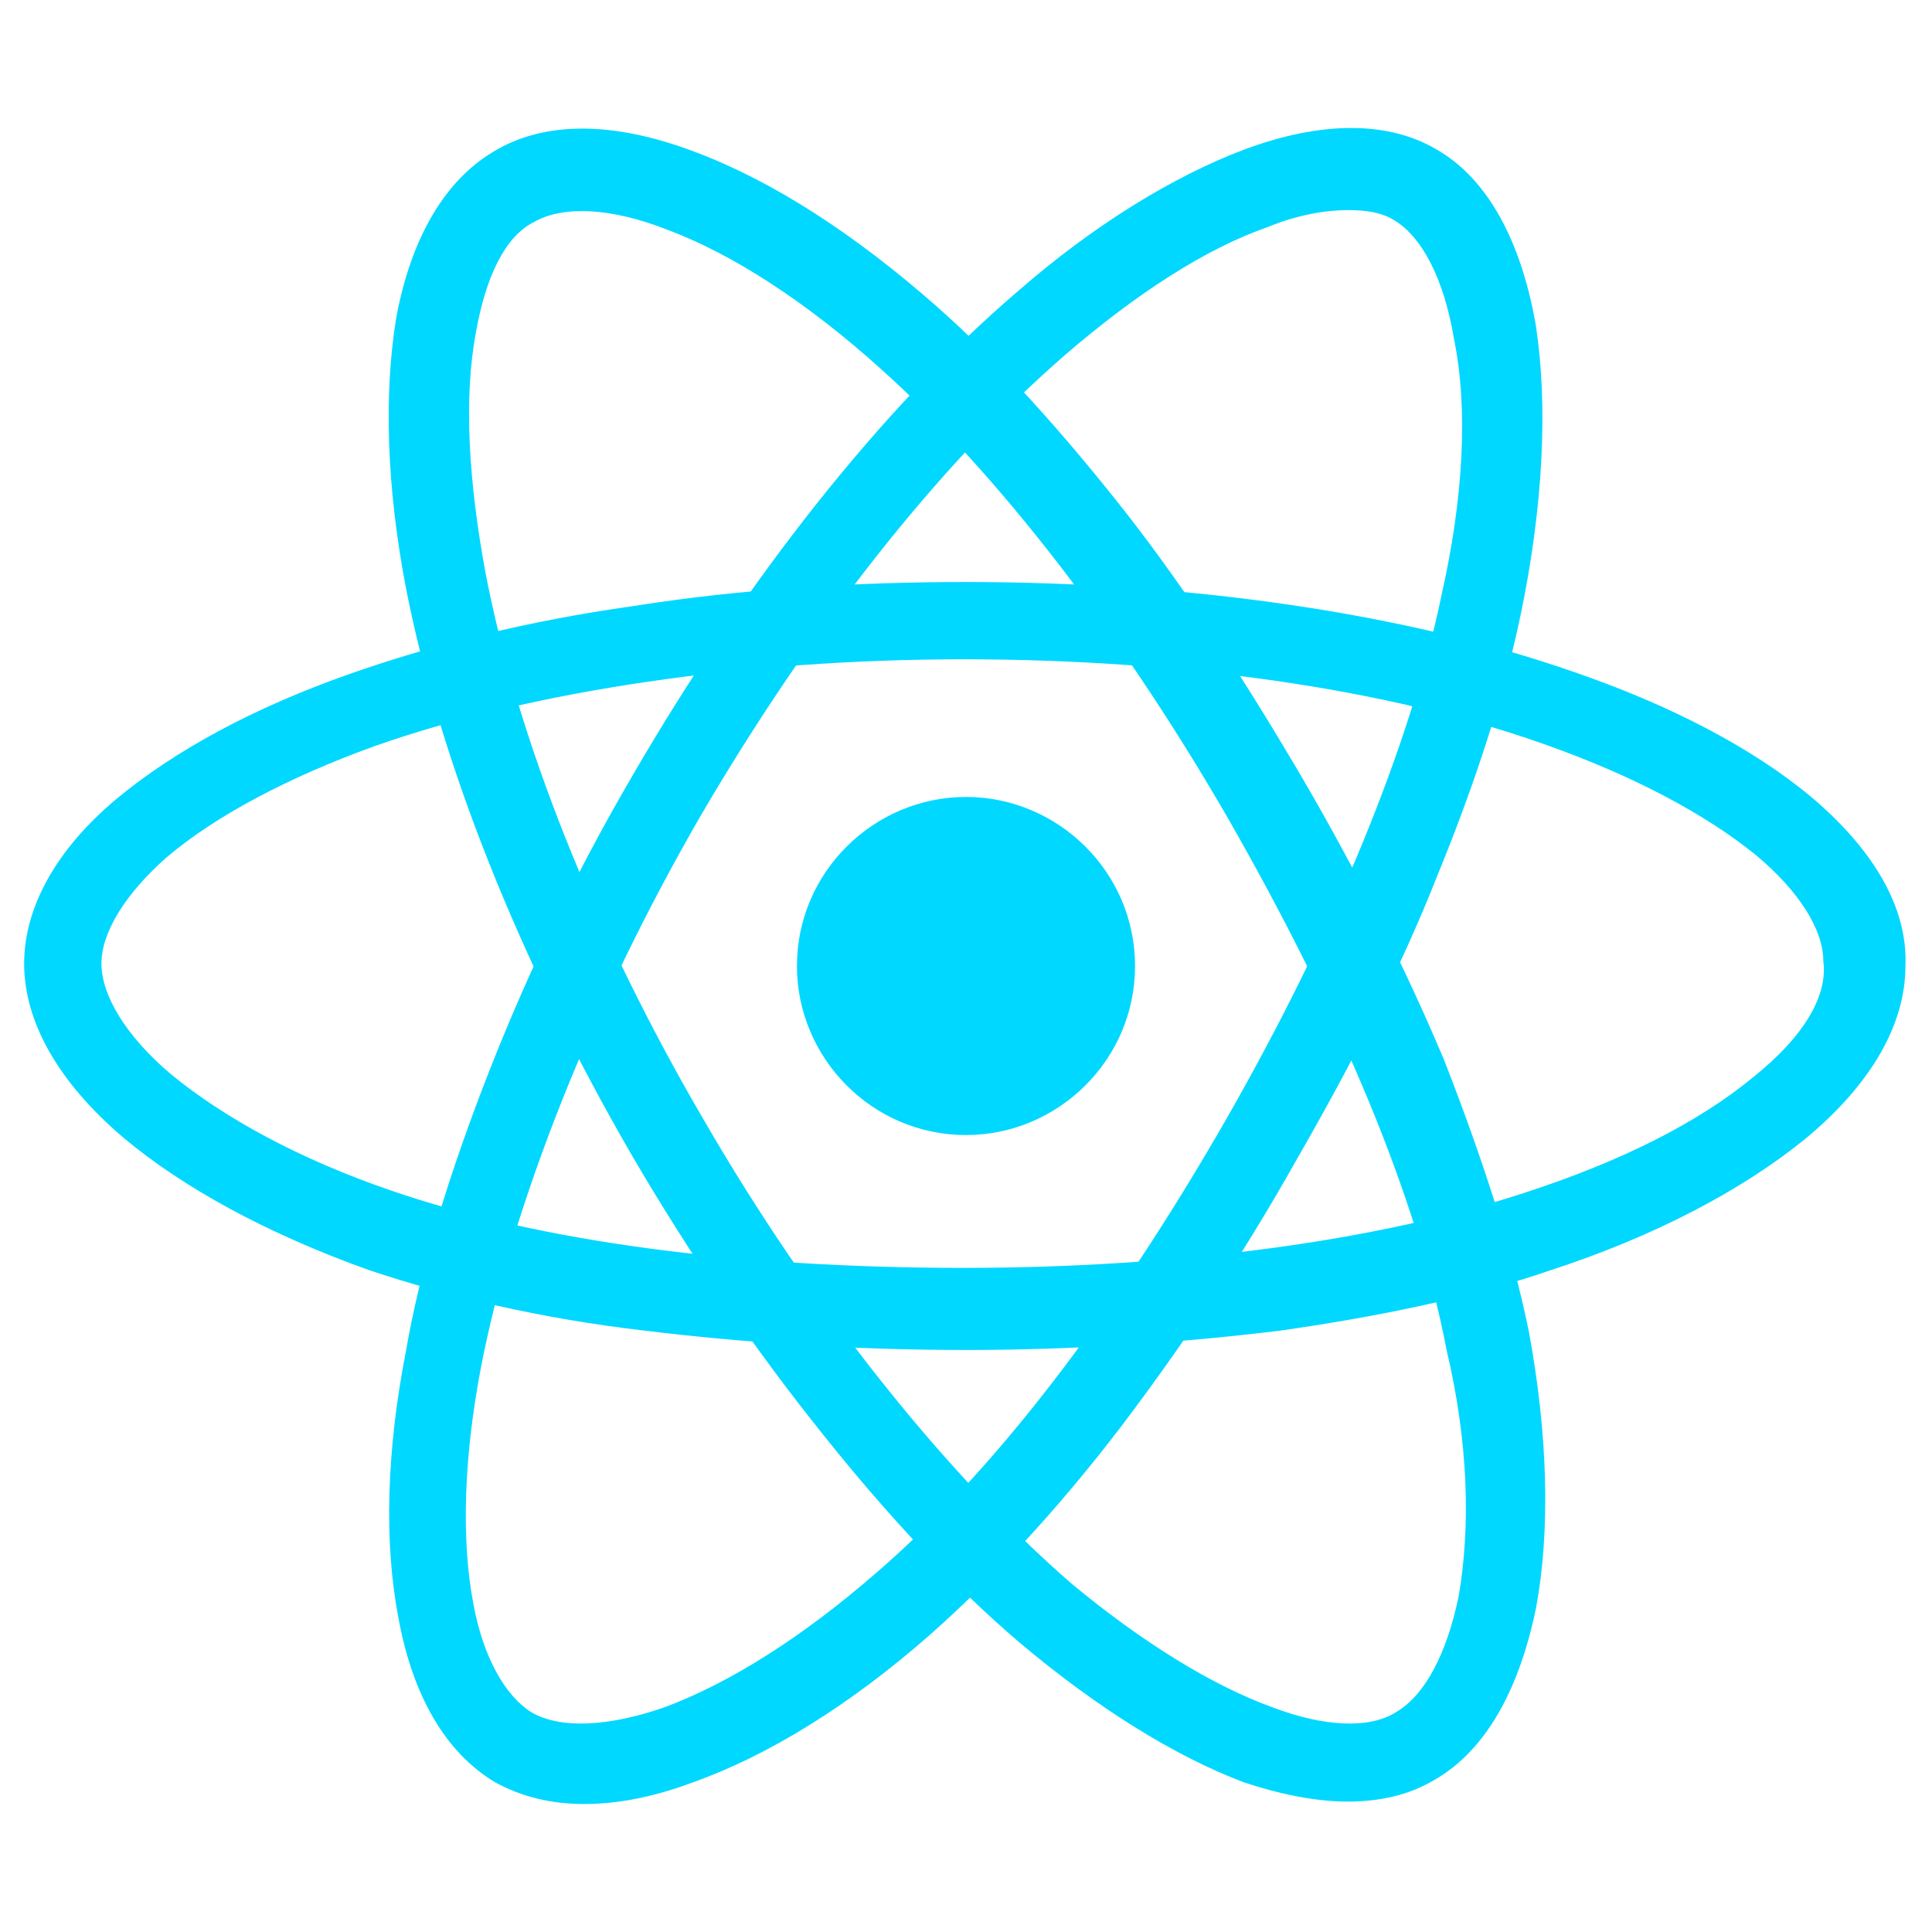 <svg version="1.1" id="Layer_1" xmlns="http://www.w3.org/2000/svg" xmlns:xlink="http://www.w3.org/1999/xlink" x="0px" y="0px" viewBox="0 0 80 80" style="enable-background:new 0 0 80 80;" xml:space="preserve">
<style type="text/css">
	.rist0{fill:#00D8FF;}
</style>
<g>
	<path class="rist0" d="M40,33c-3.8,0-7,3.1-7,7c0,3.8,3.1,7,7,7c3.8,0,7-3.1,7-7C47,36.1,43.8,33,40,33L40,33z"></path>
	<path class="rist0" d="M75,33c-2.4-2-5.8-3.8-9.9-5.2c-6.9-2.4-15.8-3.7-25.1-3.7c-4.7,0-9.4,0.3-13.8,1c-4.3,0.6-8.3,1.6-11.7,2.8
		c-4,1.4-7.3,3.2-9.7,5.2C2.3,35.2,1,37.6,1,39.9c0,2.4,1.4,4.9,4.1,7.2c2.5,2.1,6,4,10.2,5.5c3.3,1.1,7.1,2,11.4,2.5
		c4.1,0.5,8.6,0.8,13.3,0.8c4.5,0,8.9-0.3,13-0.8c4.2-0.6,8-1.4,11.2-2.5c4.3-1.4,7.9-3.3,10.5-5.4c2.8-2.3,4.2-4.8,4.2-7.2
		C79,37.6,77.6,35.2,75,33z M72.6,44.6c-2.3,1.9-5.5,3.5-9.5,4.8c-6.1,2-14.4,3.1-23.2,3.1c-9.4,0-17.6-1.1-23.7-3.2
		c-3.8-1.3-6.9-3-9.1-4.8c-1.9-1.6-2.9-3.3-2.9-4.6c0-1.3,1-2.9,2.7-4.4c2-1.7,5-3.3,8.6-4.6c6.5-2.3,15.4-3.6,24.4-3.6
		c8.9,0,17.5,1.2,24,3.5c3.7,1.3,6.7,2.9,8.8,4.6c1.8,1.5,2.8,3.1,2.8,4.4C75.7,41.3,74.6,43,72.6,44.6z"></path>
	<path class="rist0" d="M63.6,13.5c-0.6-3.5-2-6.1-4.1-7.3c-2-1.2-4.8-1.2-8,0c-2.9,1.1-6.2,3.1-9.4,5.9C36.5,16.9,30.9,24,26.2,32.1
		h0c-2.4,4.1-4.4,8.3-6,12.4c-1.6,4.1-2.8,8-3.4,11.5c-0.8,4.1-0.9,7.9-0.3,11c0.6,3.3,2,5.6,4,6.8c1.1,0.6,2.3,0.9,3.7,0.9
		c1.4,0,2.9-0.3,4.5-0.9c3.1-1.1,6.5-3.2,9.8-6.1c2.6-2.3,5.3-5.2,7.9-8.6c2.5-3.3,5-7,7.3-11.1C56,44,58,40.1,59.5,36.3
		c1.6-3.9,2.8-7.6,3.5-11C63.9,20.9,64.1,16.8,63.6,13.5z M59.7,24.6c-1.3,6.3-4.5,14-8.9,21.7c-4.7,8.2-9.7,14.7-14.6,18.9
		c-3,2.6-6,4.5-8.7,5.5c-2.3,0.8-4.3,0.9-5.5,0.2c-1.1-0.7-2-2.3-2.4-4.5c-0.5-2.6-0.4-6,0.3-9.7c1.3-6.8,4.6-15.1,9.1-22.9l0,0
		c4.5-7.7,9.8-14.5,15.1-19.1c2.9-2.5,5.8-4.4,8.4-5.3c1.2-0.5,2.4-0.7,3.3-0.7c0.8,0,1.4,0.1,1.9,0.4c1.2,0.7,2.1,2.5,2.5,4.9
		C60.8,16.9,60.6,20.6,59.7,24.6z"></path>
	<path class="rist0" d="M63.3,55.1c-0.7-3.4-1.9-7.1-3.5-11.2c-1.6-3.8-3.6-7.8-6-11.9c-2.3-3.9-4.7-7.6-7.2-10.8
		c-2.6-3.3-5.2-6.2-7.8-8.5c-3.4-3-6.8-5.2-10-6.4c-3.4-1.3-6.3-1.3-8.4,0c-2,1.2-3.4,3.6-4,6.9c-0.5,3.1-0.4,6.9,0.4,11.1
		c1.4,7.2,4.7,15.5,9.4,23.6l0,0c2.4,4.1,5,7.9,7.8,11.4c2.7,3.4,5.5,6.4,8.2,8.7c3.2,2.7,6.4,4.7,9.3,5.8c1.5,0.5,3,0.8,4.3,0.8
		c1.4,0,2.6-0.3,3.6-0.9c2.1-1.2,3.5-3.7,4.2-7.1C64.2,63.4,64.1,59.4,63.3,55.1z M60.4,66.1c-0.5,2.4-1.4,4.1-2.6,4.8
		c-1.1,0.7-3,0.6-5.1-0.2c-2.5-0.9-5.4-2.7-8.3-5.1c-5.2-4.5-10.8-11.5-15.3-19.3l0,0c-4.5-7.7-7.7-15.8-9-22.6
		c-0.7-3.8-0.9-7.2-0.4-9.9c0.4-2.3,1.2-4,2.4-4.6c1.2-0.7,3.2-0.6,5.5,0.3c2.7,1,5.8,3,8.9,5.8c4.8,4.3,9.9,10.9,14.3,18.5
		c4.7,8.2,7.9,15.8,9.1,22.1C60.8,59.7,60.9,63.2,60.4,66.1z"></path>
</g>
</svg>